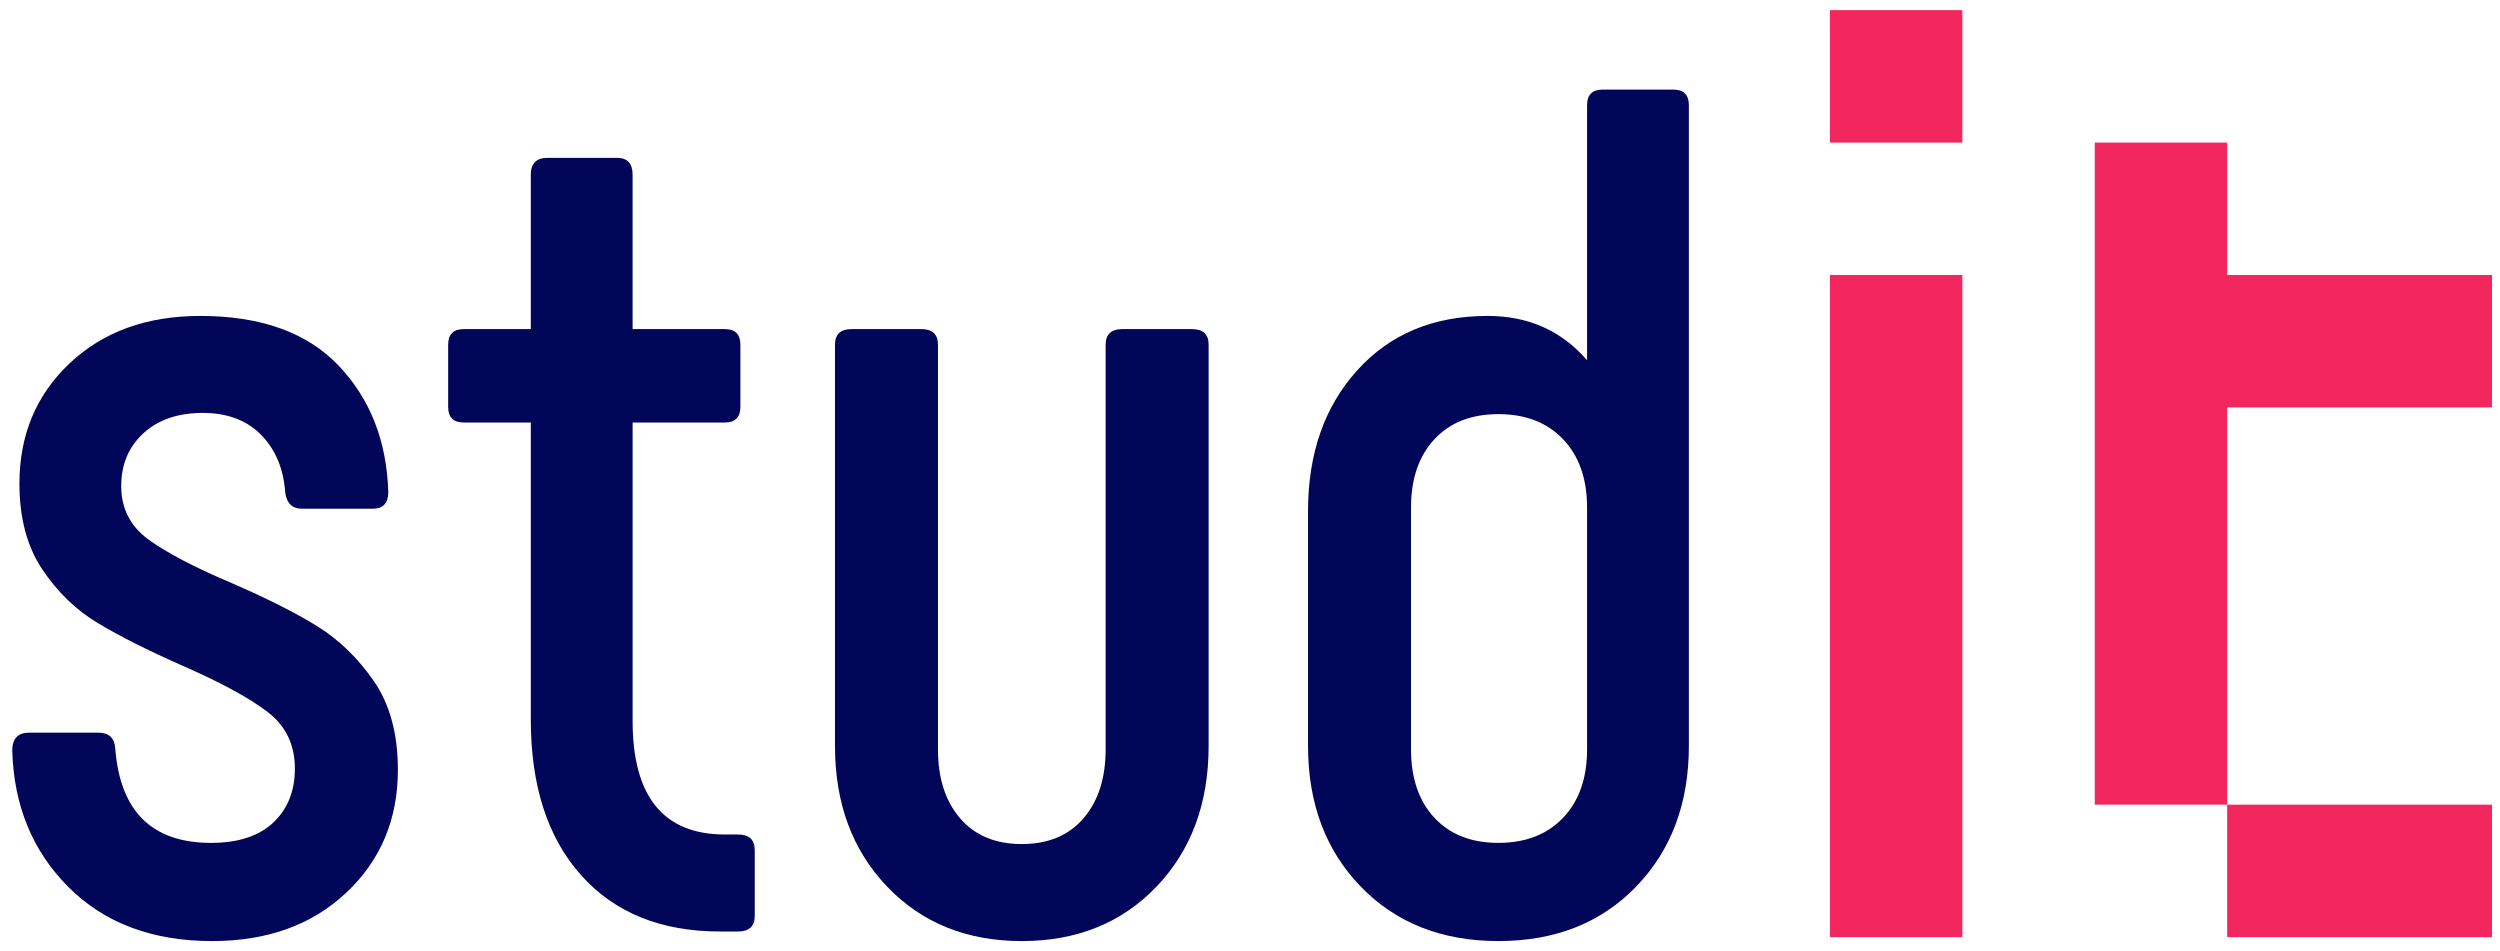 <?xml version="1.0" encoding="UTF-8" standalone="no"?>
<svg
   xmlns:dc="http://purl.org/dc/elements/1.1/"
   xmlns:cc="http://creativecommons.org/ns#"
   xmlns:rdf="http://www.w3.org/1999/02/22-rdf-syntax-ns#"
   xmlns:svg="http://www.w3.org/2000/svg"
   xmlns="http://www.w3.org/2000/svg"
   viewBox="0 0 340 129.333"
   height="129.333"
   width="340"
   xml:space="preserve"
   id="svg2"
   version="1.1"><defs
     id="defs6"><clipPath
       id="clipPath18"
       clipPathUnits="userSpaceOnUse"><path
         id="path16"
         d="M 0,97 H 255 V 0 H 0 Z" /></clipPath></defs><g
     transform="matrix(1.333,0,0,-1.333,0,129.333)"
     id="g10"><g
       id="g12"><g
         clip-path="url(#clipPath18)"
         id="g14"><g
           transform="translate(6.992,6.511)"
           id="g20"><path
             id="path22"
             style="fill:#020659;fill-opacity:1;fill-rule:nonzero;stroke:none"
             d="m 0,0 c -3.666,3.664 -5.581,8.307 -5.742,13.928 0,1.22 0.568,1.833 1.71,1.833 h 7.087 c 1.058,0 1.629,-0.531 1.71,-1.589 0.489,-6.438 3.746,-9.654 9.775,-9.654 2.769,0 4.888,0.694 6.354,2.077 1.465,1.386 2.199,3.217 2.199,5.5 0,2.443 -0.937,4.377 -2.811,5.803 -1.874,1.427 -4.764,2.994 -8.675,4.706 -3.503,1.545 -6.374,2.991 -8.613,4.335 -2.241,1.346 -4.136,3.179 -5.682,5.5 -1.549,2.322 -2.322,5.234 -2.322,8.738 0,4.965 1.711,9.057 5.132,12.279 3.421,3.216 7.86,4.825 13.318,4.825 6.19,0 10.893,-1.69 14.113,-5.069 3.218,-3.384 4.907,-7.68 5.071,-12.892 0,-1.142 -0.532,-1.711 -1.589,-1.711 h -7.208 c -0.978,0 -1.549,0.529 -1.712,1.589 -0.164,2.443 -0.977,4.418 -2.443,5.926 -1.466,1.507 -3.463,2.261 -5.988,2.261 -2.524,0 -4.541,-0.694 -6.047,-2.077 -1.508,-1.389 -2.261,-3.179 -2.261,-5.378 0,-2.281 0.917,-4.092 2.749,-5.437 1.833,-1.345 4.663,-2.831 8.492,-4.458 3.584,-1.552 6.495,-3.016 8.737,-4.399 2.239,-1.388 4.173,-3.26 5.803,-5.622 1.628,-2.362 2.445,-5.377 2.445,-9.041 0,-5.053 -1.754,-9.226 -5.255,-12.526 C 24.844,-3.851 20.282,-5.5 14.662,-5.5 8.553,-5.5 3.665,-3.667 0,0" /></g><g
           transform="translate(77.004,10.296)"
           id="g24"><path
             id="path26"
             style="fill:#020659;fill-opacity:1;fill-rule:nonzero;stroke:none"
             d="m 0,0 v -6.72 c 0,-1.057 -0.571,-1.589 -1.71,-1.589 h -1.833 c -6.03,0 -10.752,1.914 -14.173,5.744 -3.422,3.829 -5.133,9.122 -5.133,15.883 v 30.303 h -6.842 c -1.06,0 -1.589,0.528 -1.589,1.588 v 6.354 c 0,1.058 0.529,1.589 1.589,1.589 h 6.842 v 15.762 c 0,1.139 0.57,1.709 1.711,1.709 h 7.087 c 1.057,0 1.589,-0.57 1.589,-1.709 V 53.152 h 9.407 c 1.058,0 1.589,-0.531 1.589,-1.589 v -6.354 c 0,-1.06 -0.531,-1.588 -1.589,-1.588 h -9.407 V 13.196 c 0,-7.739 3.135,-11.607 9.407,-11.607 H -1.71 C -0.571,1.589 0,1.058 0,0" /></g><g
           transform="translate(93.986,63.449)"
           id="g28"><path
             id="path30"
             style="fill:#020659;fill-opacity:1;fill-rule:nonzero;stroke:none"
             d="m 0,0 c 1.14,0 1.711,-0.531 1.711,-1.589 v -41.299 c 0,-2.931 0.752,-5.275 2.26,-7.026 1.507,-1.752 3.604,-2.626 6.293,-2.626 2.688,0 4.784,0.874 6.293,2.626 1.505,1.751 2.26,4.095 2.26,7.026 v 41.299 c 0,1.058 0.569,1.589 1.71,1.589 h 7.088 c 1.139,0 1.71,-0.531 1.71,-1.589 v -40.933 c 0,-5.863 -1.771,-10.652 -5.316,-14.356 -3.543,-3.707 -8.124,-5.56 -13.745,-5.56 -5.62,0 -10.203,1.853 -13.746,5.56 -3.543,3.704 -5.315,8.493 -5.315,14.356 v 40.933 c 0,1.058 0.569,1.589 1.711,1.589 z" /></g><g
           transform="translate(161.921,45.242)"
           id="g32"><path
             id="path34"
             style="fill:#020659;fill-opacity:1;fill-rule:nonzero;stroke:none"
             d="m 0,0 c 0,2.934 -0.815,5.255 -2.443,6.964 -1.63,1.711 -3.829,2.565 -6.599,2.565 -2.77,0 -4.947,-0.854 -6.536,-2.565 C -17.166,5.255 -17.96,2.934 -17.96,0 v -24.681 c 0,-2.931 0.794,-5.253 2.382,-6.966 1.589,-1.709 3.766,-2.566 6.536,-2.566 2.77,0 4.969,0.857 6.599,2.566 1.628,1.713 2.443,4.035 2.443,6.966 z m 10.387,41.055 v -65.37 c 0,-5.863 -1.793,-10.652 -5.377,-14.356 -3.585,-3.707 -8.268,-5.559 -14.052,-5.559 -5.784,0 -10.467,1.852 -14.051,5.559 -3.585,3.704 -5.376,8.493 -5.376,14.356 v 23.949 c 0,5.866 1.669,10.649 5.01,14.356 3.34,3.707 7.778,5.56 13.318,5.56 4.155,0 7.534,-1.508 10.141,-4.521 v 26.026 c 0,1.057 0.529,1.586 1.589,1.586 h 7.21 c 1.057,0 1.588,-0.529 1.588,-1.586" /></g><path
           id="path36"
           style="fill:#f2275d;fill-opacity:1;fill-rule:nonzero;stroke:none"
           d="m 186.699,68.968 h 13.51 V 1.417 h -13.51 z m 0,27.021 h 13.51 v -13.51 h -13.51 z" /><path
           id="path38"
           style="fill:#f2275d;fill-opacity:1;fill-rule:nonzero;stroke:none"
           d="M 227.229,14.928 H 254.25 V 1.418 h -27.021 z m 0,0 h -13.51 v 67.551 h 13.51 V 68.968 h 27.021 v -13.51 h -27.021 z" /></g></g></g></svg>